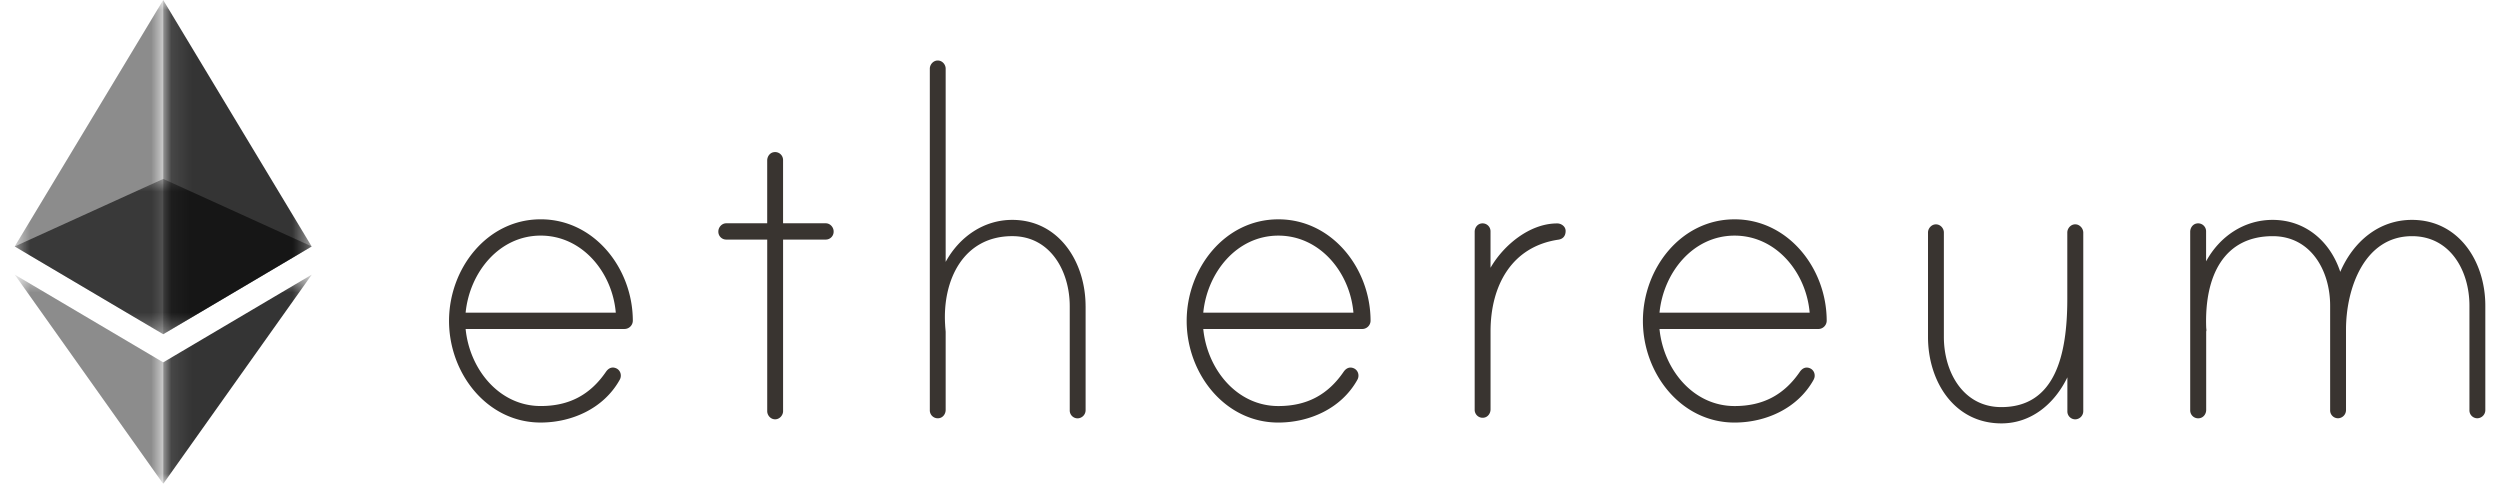 <svg xmlns="http://www.w3.org/2000/svg" width="124" height="24" fill="none" viewBox="0 0 124 24"><path fill="#393430" d="M31.388 15.902a.414.414 0 0 1-.41.415h-7.883c.197 1.998 1.663 3.822 3.724 3.822 1.41 0 2.455-.553 3.243-1.707.114-.16.284-.26.502-.164.12.053.202.164.223.292a.42.42 0 0 1-.052.282c-.793 1.42-2.372 2.116-3.92 2.116-2.653 0-4.543-2.435-4.543-5.04s1.89-5.04 4.542-5.04c2.652-.005 4.568 2.424 4.574 5.024m-.845-.393c-.17-2-1.662-3.823-3.724-3.823-2.061 0-3.527 1.824-3.724 3.823zm10.411-4.434c.228 0 .394.202.394.404a.39.39 0 0 1-.394.404h-2.113v8.511c0 .202-.171.404-.394.404-.228 0-.393-.202-.393-.404v-8.511h-2.03a.39.39 0 0 1-.394-.404c0-.202.17-.404.393-.404h2.03V7.96c0-.197.13-.378.317-.41a.394.394 0 0 1 .47.4v3.125zm12.892 4.115v5.156a.405.405 0 0 1-.394.404.39.39 0 0 1-.393-.404V15.19c0-1.739-.959-3.477-2.85-3.477-2.423 0-3.47 2.174-3.33 4.402 0 .058.026.319.026.345v3.87c0 .197-.13.378-.316.41a.394.394 0 0 1-.47-.4V3.405c0-.202.17-.404.393-.404.228 0 .393.202.393.404v9.585c.679-1.244 1.89-2.084 3.3-2.084 2.315 0 3.64 2.084 3.64 4.285m14.135.712a.414.414 0 0 1-.41.415h-7.888c.197 1.998 1.663 3.822 3.724 3.822 1.409 0 2.455-.553 3.243-1.707.113-.16.284-.26.502-.164.12.053.202.164.223.292a.42.42 0 0 1-.052.282c-.793 1.42-2.372 2.116-3.921 2.116-2.652 0-4.542-2.435-4.542-5.04s1.89-5.04 4.542-5.04c2.657-.005 4.573 2.424 4.579 5.024m-.85-.393c-.17-2-1.662-3.823-3.724-3.823-2.061 0-3.527 1.824-3.724 3.823zm10.525-4.057c0 .26-.14.405-.368.436-2.315.346-3.356 2.286-3.356 4.545v3.87c0 .197-.13.378-.316.41a.394.394 0 0 1-.471-.399v-8.819c0-.197.13-.377.316-.41a.394.394 0 0 1 .47.4v1.796c.648-1.127 1.948-2.2 3.3-2.2.197-.006.425.143.425.371m12.949 4.45a.414.414 0 0 1-.41.415h-7.883c.197 1.998 1.663 3.822 3.724 3.822 1.41 0 2.456-.553 3.243-1.707.114-.16.285-.26.502-.164.12.053.202.164.223.292.02.133-.016.207-.052.282-.792 1.42-2.372 2.116-3.92 2.116-2.653 0-4.543-2.435-4.543-5.04s1.89-5.04 4.542-5.04c2.652-.005 4.569 2.424 4.574 5.024m-.845-.393c-.17-2-1.662-3.823-3.724-3.823-2.061 0-3.527 1.824-3.724 3.823zm13.571-3.956v8.841a.405.405 0 0 1-.394.404.39.39 0 0 1-.394-.404v-1.68C101.896 20.048 100.736 21 99.27 21c-2.341 0-3.641-2.084-3.641-4.285v-5.183c0-.202.17-.404.393-.404.228 0 .394.202.394.404v5.183c0 1.739.958 3.477 2.849 3.477 2.652 0 3.273-2.546 3.273-5.359v-3.3c0-.235.228-.474.508-.389a.43.43 0 0 1 .285.41m19.941 3.605v5.183a.405.405 0 0 1-.394.404.39.39 0 0 1-.394-.404v-5.183c0-1.739-.958-3.445-2.848-3.445-2.372 0-3.274 2.605-3.274 4.63v3.998a.405.405 0 0 1-.393.404.39.39 0 0 1-.394-.404v-5.183c0-1.739-.958-3.445-2.849-3.445-2.398 0-3.387 1.94-3.299 4.519 0 .058.026.175 0 .201v3.897c0 .197-.13.378-.321.41a.394.394 0 0 1-.472-.4v-8.845c0-.197.13-.377.316-.41a.394.394 0 0 1 .472.4v1.477c.678-1.244 1.89-2.057 3.299-2.057 1.606 0 2.849 1.042 3.356 2.578.648-1.504 1.917-2.578 3.554-2.578 2.315 0 3.641 2.052 3.641 4.253"/><g opacity=".6"><mask id="a" width="16" height="9" x="0" y="8" maskUnits="userSpaceOnUse" style="mask-type:luminance"><path fill="#fff" d="M.729 8.874H15.46v7.703H.729z"/></mask><g mask="url(#a)"><path fill="#010101" d="M8.096 8.874.73 12.224l7.367 4.353 7.365-4.353z"/></g></g><g opacity=".45"><mask id="b" width="9" height="17" x="0" y="0" maskUnits="userSpaceOnUse" style="mask-type:luminance"><path fill="#fff" d="M.729 0h7.367v16.577H.73z"/></mask><g mask="url(#b)"><path fill="#010101" d="m.729 12.224 7.367 4.353V0z"/></g></g><g opacity=".8"><mask id="c" width="8" height="17" x="8" y="0" maskUnits="userSpaceOnUse" style="mask-type:luminance"><path fill="#fff" d="M8.093 0h7.368v16.577H8.093z"/></mask><g mask="url(#c)"><path fill="#010101" d="M8.094 0v16.577l7.365-4.353z"/></g></g><g opacity=".45"><mask id="d" width="9" height="11" x="0" y="13" maskUnits="userSpaceOnUse" style="mask-type:luminance"><path fill="#fff" d="M.729 13.62h7.367V24H.73z"/></mask><g mask="url(#d)"><path fill="#010101" d="M.729 13.62 8.096 24v-6.027z"/></g></g><g opacity=".8"><mask id="e" width="8" height="11" x="8" y="13" maskUnits="userSpaceOnUse" style="mask-type:luminance"><path fill="#fff" d="M8.095 13.62h7.37V24h-7.37z"/></mask><g mask="url(#e)"><path fill="#010101" d="M8.095 17.973V24l7.37-10.38z"/></g></g></svg>
